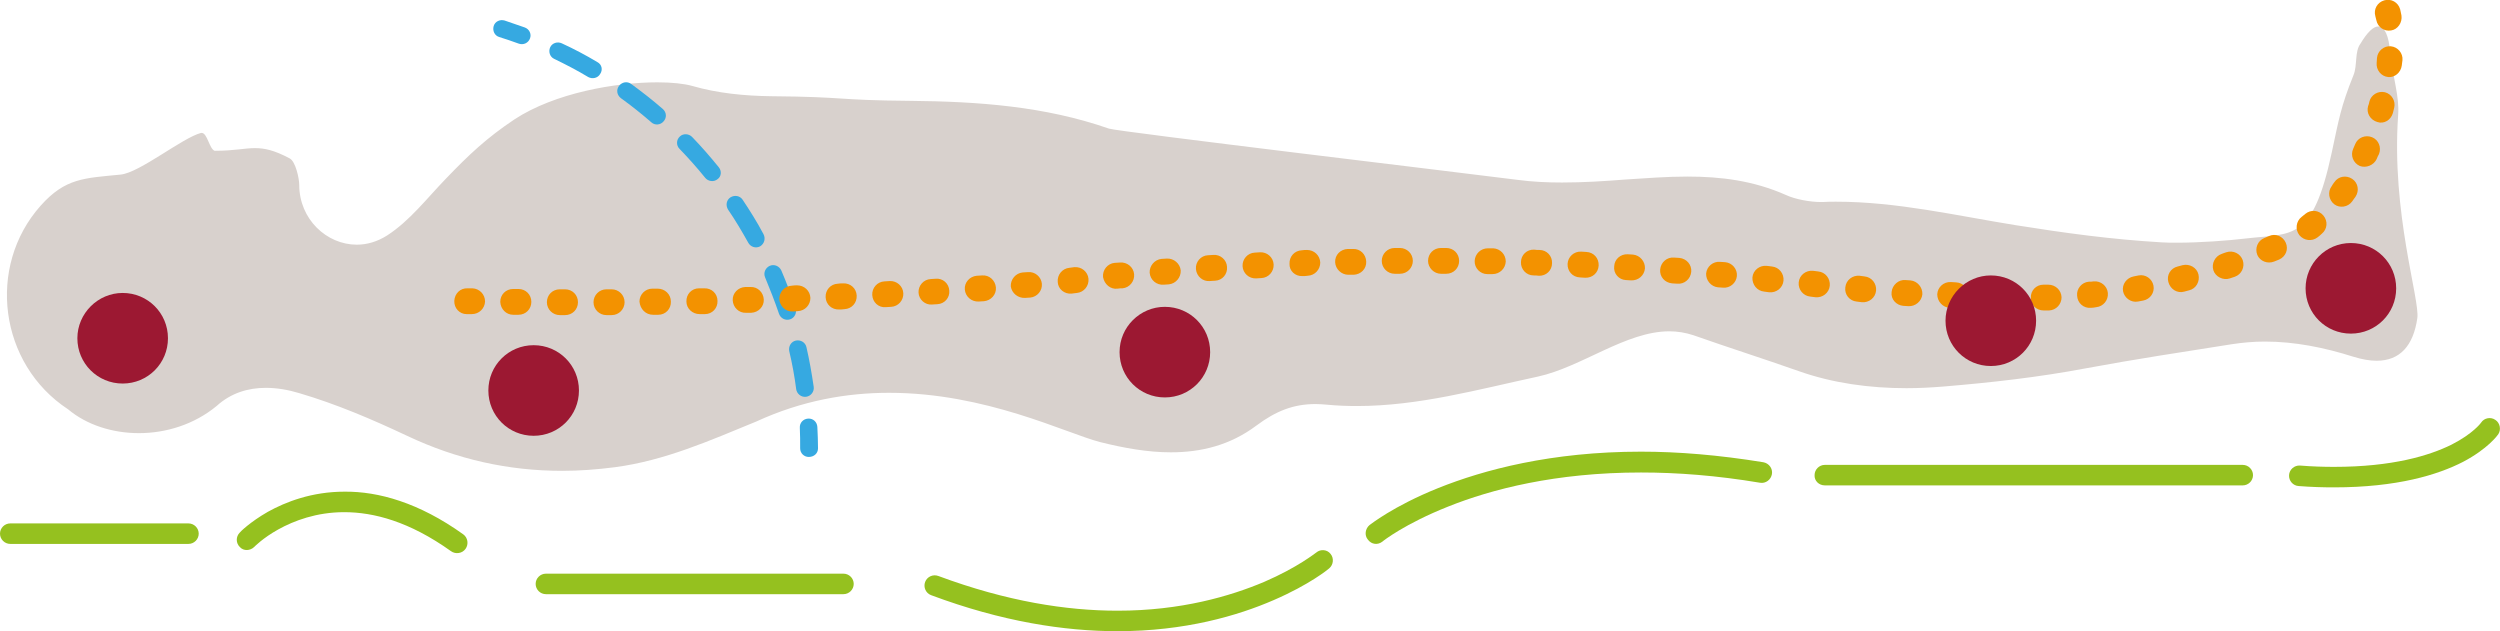 <?xml version="1.0" encoding="utf-8"?>
<!-- Generator: Adobe Illustrator 22.1.0, SVG Export Plug-In . SVG Version: 6.00 Build 0)  -->
<svg version="1.1" id="Livello_1" xmlns="http://www.w3.org/2000/svg" xmlns:xlink="http://www.w3.org/1999/xlink" x="0px" y="0px"
	 viewBox="0 0 756.1 190.9" style="enable-background:new 0 0 756.1 190.9;" xml:space="preserve">
<style type="text/css">
	.st0{fill:#D8D1CD;}
	.st1{fill:#95C11F;}
	.st2{fill:#36A9E1;}
	.st3{fill:#F39200;}
	.st4{fill:#9C1832;}
</style>
<g>
	<path class="st0" d="M719.3,8c-1.5,0-3.3,1.7-5.4,5.2c-1.8,2.4-0.9,6.6-2.1,9.5c-3.9,9.7-4.4,13.3-6.6,23.5
		c-5.8,26.9-11.8,24.3-25.7,25.9c-5.8,0.7-14.3,1.3-21.1,1.3c-1.7,0-3.2,0-4.6-0.1c-15.3-0.9-29.1-2.8-44.2-5.2
		c-18-2.9-35.9-7.1-54.3-7.1c-1.3,0-2.7,0-4,0.1c-0.2,0-0.4,0-0.6,0c-3.2,0-7.7-0.8-10.5-2.1c-9.9-4.4-19.8-5.6-29.9-5.6
		c-6.2,0-12.5,0.5-18.8,0.9c-6.3,0.5-12.7,0.9-19.1,0.9c-4.4,0-8.9-0.2-13.4-0.8c-13.9-1.8-121.1-14.6-123.6-15.5
		c-19.5-6.8-39.7-8.2-60-8.4c-23.3-0.2-18.8-1.2-42.2-1.4c-8-0.1-16.2-0.9-23.8-3.1c-2.5-0.7-6.2-1.1-10.6-1.1
		c-12.6,0-31,3.2-43.2,11.2c-8.4,5.6-13.8,10.7-20.8,18c-5.7,5.9-10.9,12.7-17.7,17.1c-3,1.9-6.1,2.8-9.2,2.8
		c-9.1,0-17.4-7.7-17.4-18.1c0-1.9-1.1-7.1-2.9-8c-4.7-2.5-7.6-3.1-10.5-3.1c-1.6,0-3.1,0.2-5,0.4c-1.9,0.2-4.1,0.4-7,0.4
		c-0.1,0-0.2,0-0.2,0c-1.6-0.6-2.2-5.4-3.9-5.4c-0.1,0-0.2,0-0.2,0c-5.7,1.5-18.5,12-24.3,12.6c-11,1.1-16.7,1-24.2,9.4
		c-16.4,18.4-12.6,47.9,8.3,61.6C26.2,128.5,34,131,42,131c8.2,0,16.7-2.6,23.5-8.2c4.4-4,9.6-5.5,14.9-5.5c3.4,0,6.8,0.6,10.1,1.6
		c11.2,3.3,22,7.9,32.6,12.9c15.2,7.2,30.8,10.6,46.9,10.6c5.3,0,10.6-0.4,16-1.1c15.1-2,28.8-8.1,42.7-13.8
		c13.9-6.4,27.5-8.7,40.2-8.7c29.3,0,53.4,12.2,63.8,14.9c7.2,1.8,14.4,3.1,21.4,3.1c9.1,0,17.9-2.1,25.9-8.1
		c5.9-4.4,11.2-6.5,17.9-6.5c1.1,0,2.3,0.1,3.5,0.2c3.1,0.3,6.1,0.4,9.1,0.4c18.5,0,36.5-5,54.6-8.9c13.3-2.9,26.6-13.7,39.8-13.7
		c2.4,0,4.9,0.4,7.3,1.2c10.5,3.7,21.2,7.1,31.7,10.8c10.4,3.7,21.6,5.2,32.7,5.2c3.8,0,7.5-0.2,11.2-0.5c14.4-1.2,28.7-2.8,43-5.5
		c15.1-2.8,29-4.9,44.2-7.3c3.3-0.5,6.6-0.8,10-0.8c9,0,18,1.8,26.8,4.6c2.6,0.8,4.9,1.2,7,1.2c7,0,11.1-4.5,12.3-12.9
		c0.8-5.7-7.9-31.8-5.8-61.4c0.4-5.8-1.5-10.7-2.4-18.8C722.5,10.8,721.2,8,719.3,8"/>
	<path class="st1" d="M3.1,164.5H57c1.7,0,3.1-1.4,3.1-3.1c0-1.7-1.4-3.1-3.1-3.1H3.1c-1.7,0-3.1,1.4-3.1,3.1
		C0,163.1,1.4,164.5,3.1,164.5"/>
	<path class="st1" d="M165.1,179.7h90c1.7,0,3.1-1.4,3.1-3.1c0-1.7-1.4-3.1-3.1-3.1h-90c-1.7,0-3.1,1.4-3.1,3.1
		C162,178.3,163.4,179.7,165.1,179.7"/>
	<path class="st1" d="M551.9,146.8h126.4c1.7,0,3.1-1.4,3.1-3.1c0-1.7-1.4-3.1-3.1-3.1H551.9c-1.7,0-3.1,1.4-3.1,3.1
		C548.7,145.4,550.1,146.8,551.9,146.8"/>
	<path class="st1" d="M418.1,163.8L418.1,163.8c0.2-0.2,6.8-5.4,19.9-10.6c13-5.2,32.4-10.3,58.3-10.3c10.9,0,22.9,0.9,36,3.1
		c1.7,0.3,3.3-0.9,3.6-2.6c0.3-1.7-0.9-3.3-2.6-3.6c-13.5-2.2-25.8-3.2-37-3.2c-27.1,0-47.6,5.5-61.3,11
		c-13.7,5.5-20.6,11.1-20.8,11.2c-1.3,1.1-1.6,3.1-0.5,4.4C414.8,164.7,416.7,164.9,418.1,163.8z"/>
	<path class="st1" d="M76.9,165.4l-1-0.9L76.9,165.4L76.9,165.4l-1-0.9L76.9,165.4c0,0,2.6-2.7,7.3-5.3c4.7-2.6,11.5-5.2,19.9-5.2
		c8.9,0,19.7,2.8,32.3,11.8c1.4,1,3.4,0.7,4.4-0.7c1-1.4,0.7-3.4-0.7-4.4c-13.4-9.6-25.7-13-35.9-12.9c-9.9,0-17.8,3.1-23.2,6.1
		c-5.4,3.1-8.4,6.1-8.5,6.3c-1.2,1.2-1.2,3.2,0.1,4.4C73.7,166.7,75.7,166.6,76.9,165.4z"/>
	<path class="st1" d="M750.4,127.8l1.1,0.7L750.4,127.8L750.4,127.8l1.1,0.7L750.4,127.8c0,0-2.3,3.3-9,6.7
		c-6.7,3.3-17.8,6.7-35.5,6.7c-3.2,0-6.6-0.1-10.3-0.4c-1.7-0.1-3.2,1.2-3.3,2.9c-0.1,1.7,1.2,3.2,2.9,3.3c3.8,0.3,7.3,0.4,10.7,0.4
		c19.1,0,31.4-3.8,39-7.7c7.6-4,10.5-8.1,10.7-8.4c0.9-1.4,0.5-3.4-0.9-4.3C753.3,126,751.3,126.4,750.4,127.8z"/>
	<path class="st1" d="M398.1,167.1l0.1,0.1L398.1,167.1l0.1,0.1L398.1,167.1c-0.2,0.1-5.6,4.5-15.8,8.9c-10.2,4.3-25.1,8.7-44.3,8.7
		c-15.4,0-33.5-2.8-54.2-10.5c-1.6-0.6-3.4,0.2-4,1.8c-0.6,1.6,0.2,3.4,1.8,4c21.4,8,40.3,10.9,56.4,10.9c20.4,0,36.4-4.7,47.2-9.4
		c10.9-4.7,16.6-9.4,16.8-9.6c1.3-1.1,1.5-3.1,0.4-4.4C401.4,166.2,399.4,166,398.1,167.1"/>
	<path class="st2" d="M247.4,135.6c0-2.2-0.1-4.3-0.2-6.5c-0.1-1.5-1.3-2.6-2.8-2.5c-1.5,0.1-2.6,1.3-2.5,2.8
		c0.1,2.1,0.1,4.1,0.1,6.2c0,1.5,1.2,2.6,2.6,2.6C246.2,138.2,247.4,137.1,247.4,135.6"/>
	<path class="st2" d="M246.1,117c-0.6-4.1-1.3-8.1-2.2-12c-0.3-1.4-1.7-2.3-3.2-2c-1.4,0.3-2.3,1.7-2,3.2c0.9,3.8,1.6,7.6,2.1,11.5
		c0.2,1.4,1.5,2.5,3,2.3C245.3,119.8,246.3,118.4,246.1,117 M240.6,93.2c-1.3-3.9-2.7-7.7-4.3-11.4c-0.6-1.3-2.1-2-3.5-1.4
		c-1.3,0.6-2,2.1-1.4,3.5c1.5,3.6,2.9,7.2,4.2,11c0.5,1.4,1.9,2.1,3.3,1.7S241.1,94.6,240.6,93.2 M230.9,70.8
		c-1.9-3.6-4.1-7.1-6.3-10.4c-0.8-1.2-2.4-1.5-3.7-0.7c-1.2,0.8-1.5,2.4-0.7,3.7c2.2,3.2,4.2,6.6,6.1,10c0.7,1.3,2.3,1.8,3.6,1.1
		C231.2,73.7,231.6,72.1,230.9,70.8 M217.4,50.6c-2.6-3.2-5.2-6.2-8.1-9.2c-1-1-2.7-1.1-3.7-0.1c-1.1,1-1.1,2.7-0.1,3.7
		c2.7,2.8,5.3,5.7,7.8,8.8c0.9,1.1,2.6,1.3,3.7,0.4C218.2,53.4,218.3,51.7,217.4,50.6 M200.5,33c-3.1-2.7-6.3-5.2-9.6-7.6
		c-1.2-0.9-2.8-0.6-3.7,0.6c-0.9,1.2-0.6,2.8,0.6,3.7c3.2,2.3,6.2,4.7,9.2,7.3c1.1,1,2.8,0.8,3.7-0.3C201.7,35.6,201.6,34,200.5,33z
		 M180.7,18.8c-3.5-2.1-7.1-4-10.8-5.7c-1.3-0.6-2.9-0.1-3.5,1.2c-0.6,1.3-0.1,2.9,1.2,3.5c3.5,1.7,7,3.5,10.3,5.5
		c1.3,0.7,2.9,0.3,3.6-0.9C182.4,21.1,182,19.5,180.7,18.8"/>
	<path class="st2" d="M158.7,8.3c-2-0.7-4.1-1.4-6.1-2.1c-1.4-0.4-2.9,0.3-3.3,1.7c-0.4,1.4,0.3,2.9,1.7,3.3c2,0.6,3.9,1.3,5.9,2
		c1.4,0.5,2.9-0.2,3.4-1.6C160.8,10.3,160.1,8.8,158.7,8.3z"/>
	<path class="st3" d="M141.1,95c0,0,0.5,0,1.6,0c2.2,0,3.9-1.7,4-3.8c0-2.2-1.7-3.9-3.8-4c-1,0-1.5,0-1.5,0c-2.2-0.1-3.9,1.6-4,3.8
		C137.3,93.2,139,95,141.1,95 M155.2,95.2c0.5,0,1,0,1.6,0c2.2,0,3.9-1.7,3.9-3.9c0-2.2-1.7-3.9-3.9-3.9c-0.5,0-1.1,0-1.6,0
		c-2.2,0-3.9,1.7-3.9,3.9C151.4,93.5,153.1,95.2,155.2,95.2 M169.3,95.3c0.5,0,1,0,1.6,0c2.2,0,3.9-1.7,3.9-3.9
		c0-2.2-1.7-3.9-3.9-3.9c-0.5,0-1,0-1.6,0c-2.2,0-3.9,1.7-3.9,3.9C165.4,93.6,167.2,95.3,169.3,95.3 M183.4,95.3c0.5,0,1,0,1.6,0
		c2.2,0,3.9-1.8,3.9-3.9c0-2.2-1.8-3.9-3.9-3.9c-0.5,0-1,0-1.6,0c-2.2,0-3.9,1.8-3.9,3.9C179.5,93.6,181.3,95.3,183.4,95.3
		L183.4,95.3z M197.5,95.2c0.5,0,1,0,1.6,0c2.2,0,3.9-1.8,3.8-4c0-2.2-1.8-3.9-4-3.9c-0.5,0-1,0-1.6,0c-2.2,0-3.9,1.8-3.9,3.9
		C193.6,93.5,195.3,95.2,197.5,95.2 M211.6,95c0.5,0,1,0,1.6,0c2.2,0,3.9-1.8,3.8-4c0-2.2-1.8-3.9-4-3.8c-0.5,0-1,0-1.6,0
		c-2.2,0-3.9,1.8-3.8,4C207.6,93.3,209.4,95,211.6,95L211.6,95z M225.6,94.6c0.5,0,1,0,1.6,0c2.2-0.1,3.9-1.9,3.8-4
		c-0.1-2.2-1.9-3.9-4-3.8c-0.5,0-1,0-1.6,0c-2.2,0.1-3.9,1.9-3.8,4C221.7,93,223.5,94.7,225.6,94.6 M239.7,94.2c0.5,0,1,0,1.6-0.1
		c2.2-0.1,3.8-1.9,3.8-4c-0.1-2.2-1.9-3.8-4-3.8c-0.5,0-1,0-1.6,0.1c-2.2,0.1-3.8,1.9-3.8,4C235.8,92.6,237.6,94.3,239.7,94.2
		 M253.8,93.6c0.5,0,1,0,1.6-0.1c2.2-0.1,3.8-1.9,3.7-4.1c-0.1-2.2-1.9-3.8-4.1-3.7c-0.5,0-1,0-1.6,0.1c-2.2,0.1-3.8,1.9-3.7,4.1
		C249.8,92.1,251.6,93.7,253.8,93.6 M267.9,92.9c0.5,0,1-0.1,1.6-0.1c2.2-0.1,3.8-2,3.7-4.1c-0.1-2.2-2-3.8-4.1-3.7
		c-0.5,0-1,0.1-1.6,0.1c-2.2,0.1-3.8,2-3.7,4.1C263.9,91.4,265.7,93.1,267.9,92.9z M281.9,92.1c0.5,0,1-0.1,1.6-0.1
		c2.2-0.1,3.8-2,3.6-4.1c-0.1-2.2-2-3.8-4.1-3.6c-0.5,0-1,0.1-1.5,0.1c-2.2,0.1-3.8,2-3.7,4.1C277.9,90.6,279.8,92.3,281.9,92.1z
		 M296,91.2c0.5,0,1-0.1,1.6-0.1c2.1-0.2,3.8-2,3.6-4.2c-0.2-2.1-2-3.8-4.2-3.6c-0.5,0-1,0.1-1.6,0.1c-2.1,0.2-3.8,2-3.6,4.2
		C292,89.7,293.8,91.3,296,91.2 M310,90.1c0.5,0,1-0.1,1.6-0.1c2.1-0.2,3.7-2.1,3.5-4.2c-0.2-2.1-2.1-3.7-4.2-3.5
		c-0.5,0-1,0.1-1.6,0.1c-2.1,0.2-3.7,2.1-3.6,4.2C306,88.7,307.9,90.2,310,90.1L310,90.1z M324.1,88.8c0.5-0.1,1-0.1,1.6-0.2
		c2.1-0.2,3.7-2.1,3.5-4.3c-0.2-2.1-2.1-3.7-4.3-3.5c-0.5,0.1-1,0.1-1.5,0.2c-2.1,0.2-3.7,2.1-3.5,4.3C320,87.4,321.9,89,324.1,88.8
		 M338,87.3c0.5-0.1,1-0.1,1.5-0.1c2.1-0.2,3.7-2.1,3.5-4.3c-0.2-2.1-2.1-3.7-4.3-3.5c-0.5,0-1,0.1-1.6,0.1
		c-2.1,0.2-3.7,2.1-3.5,4.3C334,86,335.9,87.6,338,87.3 M352,86.1c0.5,0,1-0.1,1.5-0.1c2.1-0.2,3.7-2.1,3.6-4.2
		c-0.2-2.1-2.1-3.7-4.2-3.6c-0.5,0-1,0.1-1.6,0.1c-2.1,0.2-3.7,2.1-3.6,4.2C347.9,84.7,349.8,86.3,352,86.1 M365.9,85
		c0.5,0,1-0.1,1.6-0.1c2.2-0.1,3.8-2,3.6-4.2c-0.1-2.1-2-3.8-4.2-3.6c-0.5,0-1,0.1-1.6,0.1c-2.1,0.1-3.8,2-3.6,4.2
		C361.9,83.6,363.8,85.2,365.9,85 M379.9,84.2c0.5,0,1-0.1,1.6-0.1c2.2-0.1,3.8-2,3.7-4.1c-0.1-2.2-2-3.8-4.1-3.7
		c-0.5,0-1,0.1-1.6,0.1c-2.2,0.1-3.8,2-3.7,4.1C375.9,82.6,377.7,84.3,379.9,84.2 M393.9,83.5c0.5,0,1,0,1.6-0.1
		c2.2-0.1,3.8-1.9,3.8-4c-0.1-2.2-1.9-3.8-4-3.8c-0.5,0-1,0-1.6,0.1c-2.2,0.1-3.8,1.9-3.7,4.1C389.9,81.9,391.7,83.6,393.9,83.5z
		 M407.8,83.1c0.5,0,1,0,1.6,0c2.2-0.1,3.9-1.8,3.8-4c-0.1-2.2-1.8-3.9-4-3.8c-0.5,0-1,0-1.6,0c-2.2,0.1-3.9,1.8-3.8,4
		C403.9,81.4,405.7,83.1,407.8,83.1 M421.8,82.8c0.5,0,1,0,1.6,0c2.2,0,3.9-1.8,3.9-3.9c0-2.2-1.8-3.9-3.9-3.9c-0.5,0-1,0-1.6,0
		c-2.2,0-3.9,1.8-3.9,3.9C417.9,81.1,419.7,82.8,421.8,82.8z M435.8,82.8c0.5,0,1,0,1.6,0c2.2,0,3.9-1.7,3.9-3.9
		c0-2.2-1.7-3.9-3.9-3.9c-0.5,0-1,0-1.6,0c-2.2,0-3.9,1.7-3.9,3.9C431.9,81,433.7,82.8,435.8,82.8z M449.8,82.9c0.5,0,1,0,1.6,0
		c2.2,0,3.9-1.7,4-3.8c0-2.2-1.7-3.9-3.8-4c-0.5,0-1,0-1.6,0c-2.2,0-3.9,1.7-4,3.8C445.9,81.1,447.7,82.9,449.8,82.9z M463.8,83.3
		c0.5,0,1,0,1.6,0.1c2.2,0.1,4-1.6,4-3.8c0.1-2.2-1.6-4-3.8-4c-0.5,0-1,0-1.6-0.1c-2.2-0.1-4,1.6-4,3.8
		C459.9,81.4,461.6,83.3,463.8,83.3z M477.8,83.9c0.5,0,1,0.1,1.6,0.1c2.2,0.1,4-1.5,4.1-3.7c0.1-2.2-1.5-4-3.7-4.1
		c-0.5,0-1-0.1-1.6-0.1c-2.2-0.1-4,1.6-4.1,3.7C474,82,475.6,83.8,477.8,83.9 M491.7,84.7c0.5,0,1,0.1,1.6,0.1
		c2.2,0.1,4-1.5,4.2-3.6c0.1-2.1-1.5-4-3.6-4.2c-0.5,0-1-0.1-1.6-0.1c-2.2-0.1-4,1.5-4.1,3.6C487.9,82.7,489.6,84.6,491.7,84.7z
		 M505.7,85.7c0.5,0,1,0.1,1.6,0.1c2.1,0.2,4-1.4,4.2-3.6c0.2-2.1-1.4-4-3.6-4.2c-0.5,0-1-0.1-1.6-0.1c-2.1-0.2-4,1.4-4.2,3.6
		C501.9,83.7,503.5,85.5,505.7,85.7 M519.6,86.9c0.5,0,1,0.1,1.5,0.1c2.1,0.2,4-1.4,4.2-3.5c0.2-2.1-1.4-4-3.5-4.2
		c-0.5,0-1-0.1-1.6-0.1c-2.1-0.2-4,1.4-4.2,3.5C515.9,84.8,517.5,86.7,519.6,86.9L519.6,86.9z M533.6,88.2c0.5,0.1,1,0.1,1.5,0.2
		c2.1,0.2,4.1-1.3,4.3-3.5c0.2-2.1-1.3-4.1-3.5-4.3c-0.5-0.1-1-0.1-1.6-0.2c-2.1-0.2-4.1,1.3-4.3,3.5
		C529.9,86.1,531.4,88,533.6,88.2 M547.5,89.7c0.5,0.1,1,0.1,1.6,0.2c2.1,0.2,4.1-1.3,4.3-3.5c0.2-2.1-1.3-4.1-3.5-4.3
		c-0.5-0.1-1-0.1-1.6-0.2c-2.1-0.2-4.1,1.3-4.3,3.5C543.8,87.6,545.4,89.5,547.5,89.7 M561.5,91.2c0.5,0.1,1,0.1,1.6,0.2
		c2.1,0.2,4.1-1.3,4.3-3.5c0.2-2.1-1.3-4.1-3.5-4.3c-0.5-0.1-1-0.1-1.5-0.2c-2.1-0.2-4.1,1.3-4.3,3.5
		C557.8,89.1,559.4,91,561.5,91.2 M575.6,92.5c0.5,0,1.1,0.1,1.6,0.1c2.1,0.1,4-1.5,4.2-3.6c0.1-2.1-1.5-4-3.6-4.2
		c-0.5,0-1-0.1-1.5-0.1c-2.1-0.2-4,1.5-4.2,3.6C571.8,90.5,573.5,92.3,575.6,92.5z M589.7,93.1c0.5,0,1,0,1.5,0.1
		c2.2,0.1,4-1.5,4.1-3.7c0.1-2.2-1.5-4-3.7-4.1c-0.5,0-1.1-0.1-1.6-0.1c-2.2-0.1-4,1.6-4.1,3.7C585.9,91.2,587.6,93,589.7,93.1
		 M603.8,93.8c0.5,0,1,0,1.6,0.1c2.2,0.1,3.9-1.6,4-3.8c0.1-2.2-1.6-3.9-3.8-4c-0.5,0-1,0-1.5,0c-2.2-0.1-4,1.6-4,3.8
		C600,91.9,601.7,93.7,603.8,93.8z M618.1,93.9c0.5,0,1.1,0,1.6,0c2.2-0.1,3.8-1.9,3.8-4c-0.1-2.2-1.9-3.8-4-3.8c-0.5,0-1,0-1.5,0
		c-2.2,0-3.9,1.8-3.8,4C614.1,92.2,615.9,93.9,618.1,93.9z M632.4,93.1c0.5,0,1.1-0.1,1.6-0.2c2.1-0.2,3.7-2.1,3.5-4.3
		c-0.2-2.1-2.1-3.7-4.3-3.5c-0.5,0.1-1,0.1-1.5,0.1c-2.1,0.2-3.7,2.1-3.5,4.2C628.3,91.7,630.2,93.3,632.4,93.1 M646.6,91.2
		c0.5-0.1,1-0.2,1.6-0.3c2.1-0.4,3.5-2.4,3.1-4.5c-0.4-2.1-2.4-3.5-4.5-3.1c-0.5,0.1-1,0.2-1.5,0.3c-2.1,0.4-3.6,2.4-3.2,4.5
		C642.5,90.1,644.5,91.6,646.6,91.2z M660.6,88.2c0.5-0.1,1-0.3,1.5-0.4c2.1-0.5,3.3-2.7,2.8-4.8c-0.5-2.1-2.7-3.3-4.8-2.8
		c-0.5,0.1-1,0.3-1.5,0.4c-2.1,0.5-3.4,2.6-2.8,4.7C656.4,87.5,658.5,88.8,660.6,88.2z M674.4,84.2c0.5-0.2,1-0.3,1.5-0.5
		c2-0.7,3.1-2.9,2.4-5c-0.7-2-2.9-3.1-5-2.4c-0.5,0.2-1,0.3-1.4,0.5c-2,0.7-3.1,2.9-2.5,4.9S672.4,84.9,674.4,84.2z M687.8,79.1
		c0.5-0.2,1-0.4,1.5-0.6c2-0.9,2.9-3.1,2-5.1c-0.9-2-3.1-2.9-5.1-2c-0.5,0.2-0.9,0.4-1.4,0.6c-2,0.8-2.9,3.1-2.1,5.1
		C683.5,79,685.8,79.9,687.8,79.1z M700.9,71.8c0.4-0.3,0.9-0.7,1.3-1.1c1.7-1.4,1.9-3.8,0.5-5.5c-1.4-1.7-3.8-1.9-5.5-0.5
		c-0.4,0.3-0.7,0.6-1.1,0.9c-1.7,1.3-2,3.8-0.7,5.5C696.8,72.8,699.2,73.1,700.9,71.8z M711.4,60.9c0.3-0.4,0.6-0.9,1-1.4
		c1.2-1.8,0.8-4.2-1-5.4c-1.8-1.2-4.2-0.8-5.4,1c-0.3,0.4-0.6,0.8-0.8,1.2c-1.3,1.7-0.9,4.2,0.8,5.5C707.6,63,710.1,62.7,711.4,60.9
		 M718.8,48.1c0.2-0.5,0.4-1,0.7-1.5c0.8-2-0.1-4.3-2.1-5.1c-2-0.8-4.3,0.1-5.1,2.1c-0.2,0.5-0.4,0.9-0.6,1.4c-0.9,2,0,4.3,2,5.2
		C715.6,50.9,717.9,50,718.8,48.1 M723.7,34.2c0.1-0.5,0.3-1.1,0.4-1.6c0.5-2.1-0.8-4.2-2.8-4.7c-2.1-0.5-4.2,0.8-4.7,2.8
		c-0.1,0.5-0.2,1-0.4,1.4c-0.6,2.1,0.7,4.2,2.8,4.8C721,37.6,723.1,36.3,723.7,34.2 M726.4,19.8c0.1-0.6,0.1-1.1,0.2-1.6
		c0.2-2.1-1.4-4-3.5-4.2s-4,1.4-4.2,3.5c0,0.5-0.1,1-0.1,1.5c-0.2,2.1,1.3,4.1,3.5,4.3C724.2,23.5,726.1,22,726.4,19.8 M726.3,4.7
		c-0.1-0.7-0.3-1.3-0.4-1.9c-0.6-2.1-2.7-3.3-4.8-2.7c-2.1,0.6-3.3,2.7-2.7,4.8c0.1,0.3,0.2,0.7,0.3,1.2c0.4,2.1,2.4,3.5,4.5,3.1
		C725.2,8.9,726.6,6.8,726.3,4.7"/>
	<path class="st4" d="M23.4,102.3c0,7.6,6.1,13.7,13.7,13.7c7.6,0,13.7-6.1,13.7-13.7c0-7.6-6.1-13.7-13.7-13.7
		C29.6,88.6,23.4,94.8,23.4,102.3"/>
	<path class="st4" d="M147.7,118.1c0,7.6,6.1,13.7,13.7,13.7c7.6,0,13.7-6.1,13.7-13.7c0-7.6-6.1-13.7-13.7-13.7
		C153.8,104.4,147.7,110.5,147.7,118.1"/>
	<path class="st4" d="M338.6,106.5c0,7.6,6.1,13.7,13.7,13.7c7.6,0,13.7-6.1,13.7-13.7c0-7.6-6.1-13.7-13.7-13.7
		C344.8,92.8,338.6,98.9,338.6,106.5"/>
	<path class="st4" d="M697.3,87.2c0,7.6,6.1,13.7,13.7,13.7c7.6,0,13.7-6.1,13.7-13.7c0-7.6-6.1-13.7-13.7-13.7
		C703.4,73.5,697.3,79.7,697.3,87.2"/>
	<path class="st4" d="M588.4,97c0,7.6,6.1,13.7,13.7,13.7c7.6,0,13.7-6.1,13.7-13.7c0-7.6-6.1-13.7-13.7-13.7
		C594.6,83.3,588.4,89.5,588.4,97"/>
</g>
</svg>
